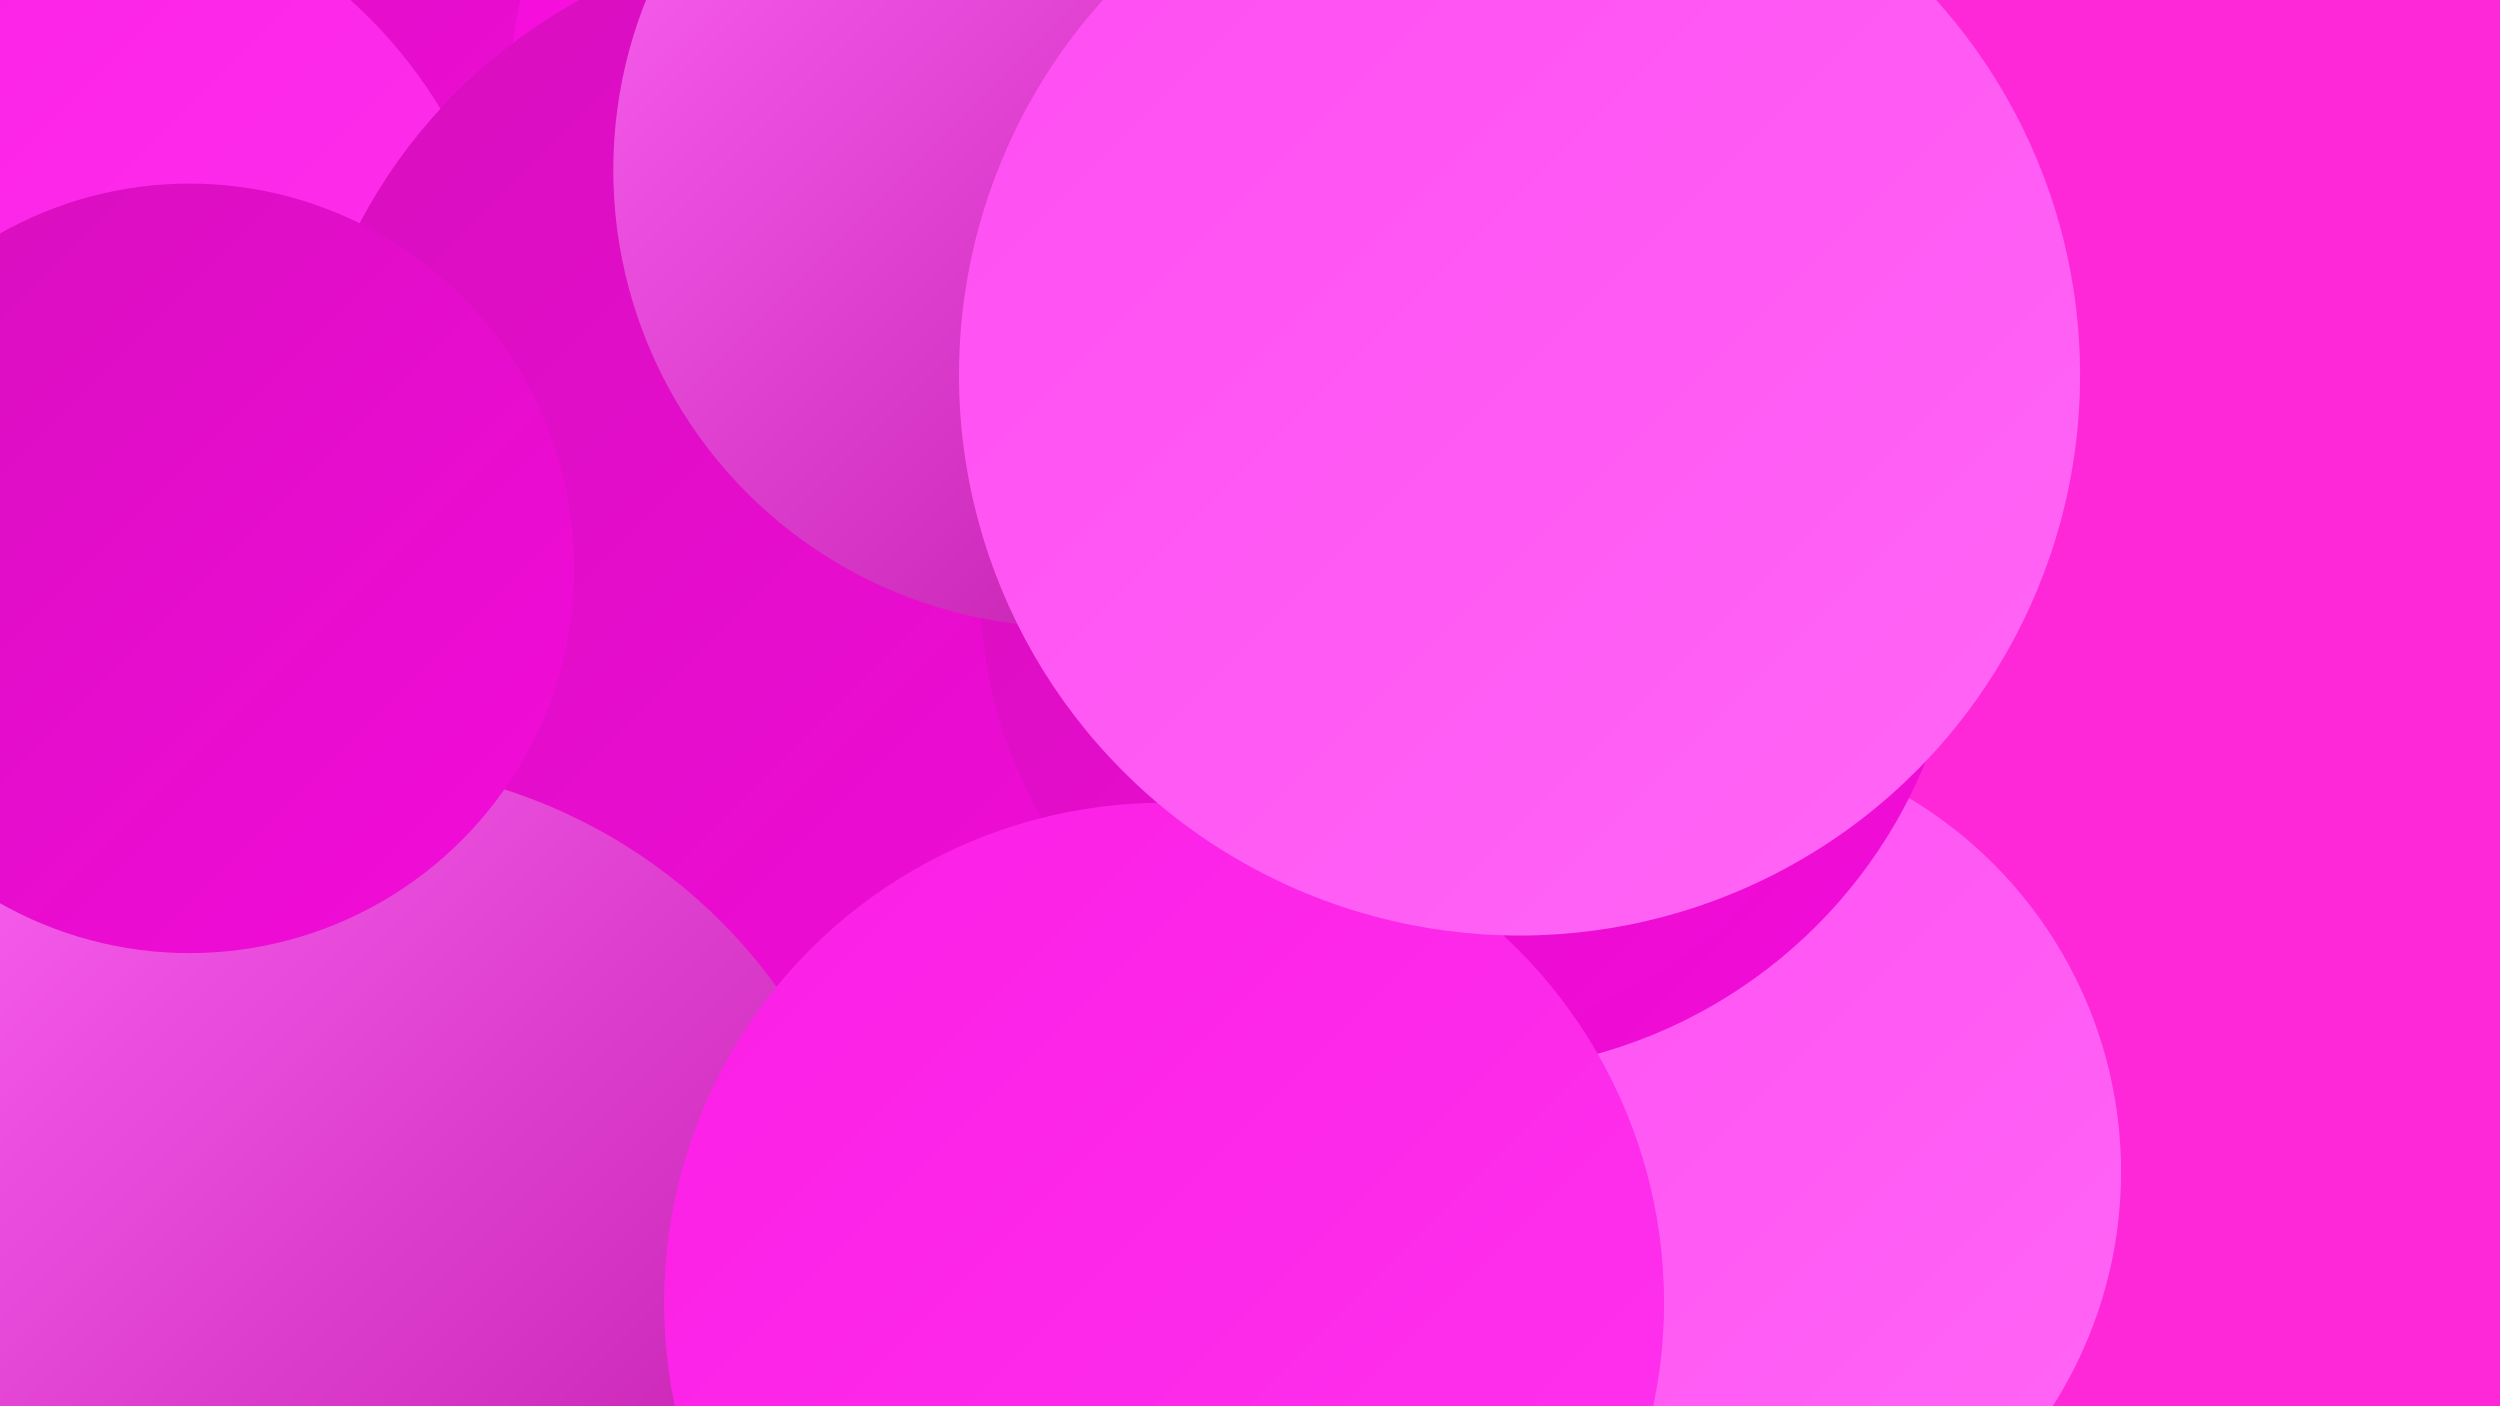 <?xml version="1.0" encoding="UTF-8"?><svg width="1280" height="720" xmlns="http://www.w3.org/2000/svg"><defs><linearGradient id="grad0" x1="0%" y1="0%" x2="100%" y2="100%"><stop offset="0%" style="stop-color:#b912a2;stop-opacity:1" /><stop offset="100%" style="stop-color:#d60fbd;stop-opacity:1" /></linearGradient><linearGradient id="grad1" x1="0%" y1="0%" x2="100%" y2="100%"><stop offset="0%" style="stop-color:#d60fbd;stop-opacity:1" /><stop offset="100%" style="stop-color:#f40bda;stop-opacity:1" /></linearGradient><linearGradient id="grad2" x1="0%" y1="0%" x2="100%" y2="100%"><stop offset="0%" style="stop-color:#f40bda;stop-opacity:1" /><stop offset="100%" style="stop-color:#fb1ee5;stop-opacity:1" /></linearGradient><linearGradient id="grad3" x1="0%" y1="0%" x2="100%" y2="100%"><stop offset="0%" style="stop-color:#fb1ee5;stop-opacity:1" /><stop offset="100%" style="stop-color:#ff33ee;stop-opacity:1" /></linearGradient><linearGradient id="grad4" x1="0%" y1="0%" x2="100%" y2="100%"><stop offset="0%" style="stop-color:#ff33ee;stop-opacity:1" /><stop offset="100%" style="stop-color:#ff4df2;stop-opacity:1" /></linearGradient><linearGradient id="grad5" x1="0%" y1="0%" x2="100%" y2="100%"><stop offset="0%" style="stop-color:#ff4df2;stop-opacity:1" /><stop offset="100%" style="stop-color:#ff66f6;stop-opacity:1" /></linearGradient><linearGradient id="grad6" x1="0%" y1="0%" x2="100%" y2="100%"><stop offset="0%" style="stop-color:#ff66f6;stop-opacity:1" /><stop offset="100%" style="stop-color:#b912a2;stop-opacity:1" /></linearGradient></defs><rect width="1280" height="720" fill="#fe28d8" /><circle cx="141" cy="440" r="245" fill="url(#grad5)" /><circle cx="334" cy="675" r="235" fill="url(#grad1)" /><circle cx="380" cy="710" r="226" fill="url(#grad3)" /><circle cx="307" cy="87" r="191" fill="url(#grad1)" /><circle cx="225" cy="506" r="197" fill="url(#grad6)" /><circle cx="863" cy="600" r="223" fill="url(#grad5)" /><circle cx="63" cy="93" r="274" fill="url(#grad1)" /><circle cx="15" cy="183" r="246" fill="url(#grad3)" /><circle cx="749" cy="293" r="256" fill="url(#grad1)" /><circle cx="473" cy="48" r="212" fill="url(#grad2)" /><circle cx="756" cy="160" r="193" fill="url(#grad2)" /><circle cx="161" cy="319" r="197" fill="url(#grad2)" /><circle cx="430" cy="244" r="278" fill="url(#grad1)" /><circle cx="174" cy="667" r="276" fill="url(#grad6)" /><circle cx="730" cy="303" r="228" fill="url(#grad1)" /><circle cx="548" cy="87" r="234" fill="url(#grad6)" /><circle cx="759" cy="197" r="193" fill="url(#grad6)" /><circle cx="97" cy="291" r="197" fill="url(#grad1)" /><circle cx="596" cy="667" r="256" fill="url(#grad3)" /><circle cx="778" cy="192" r="287" fill="url(#grad5)" /></svg>